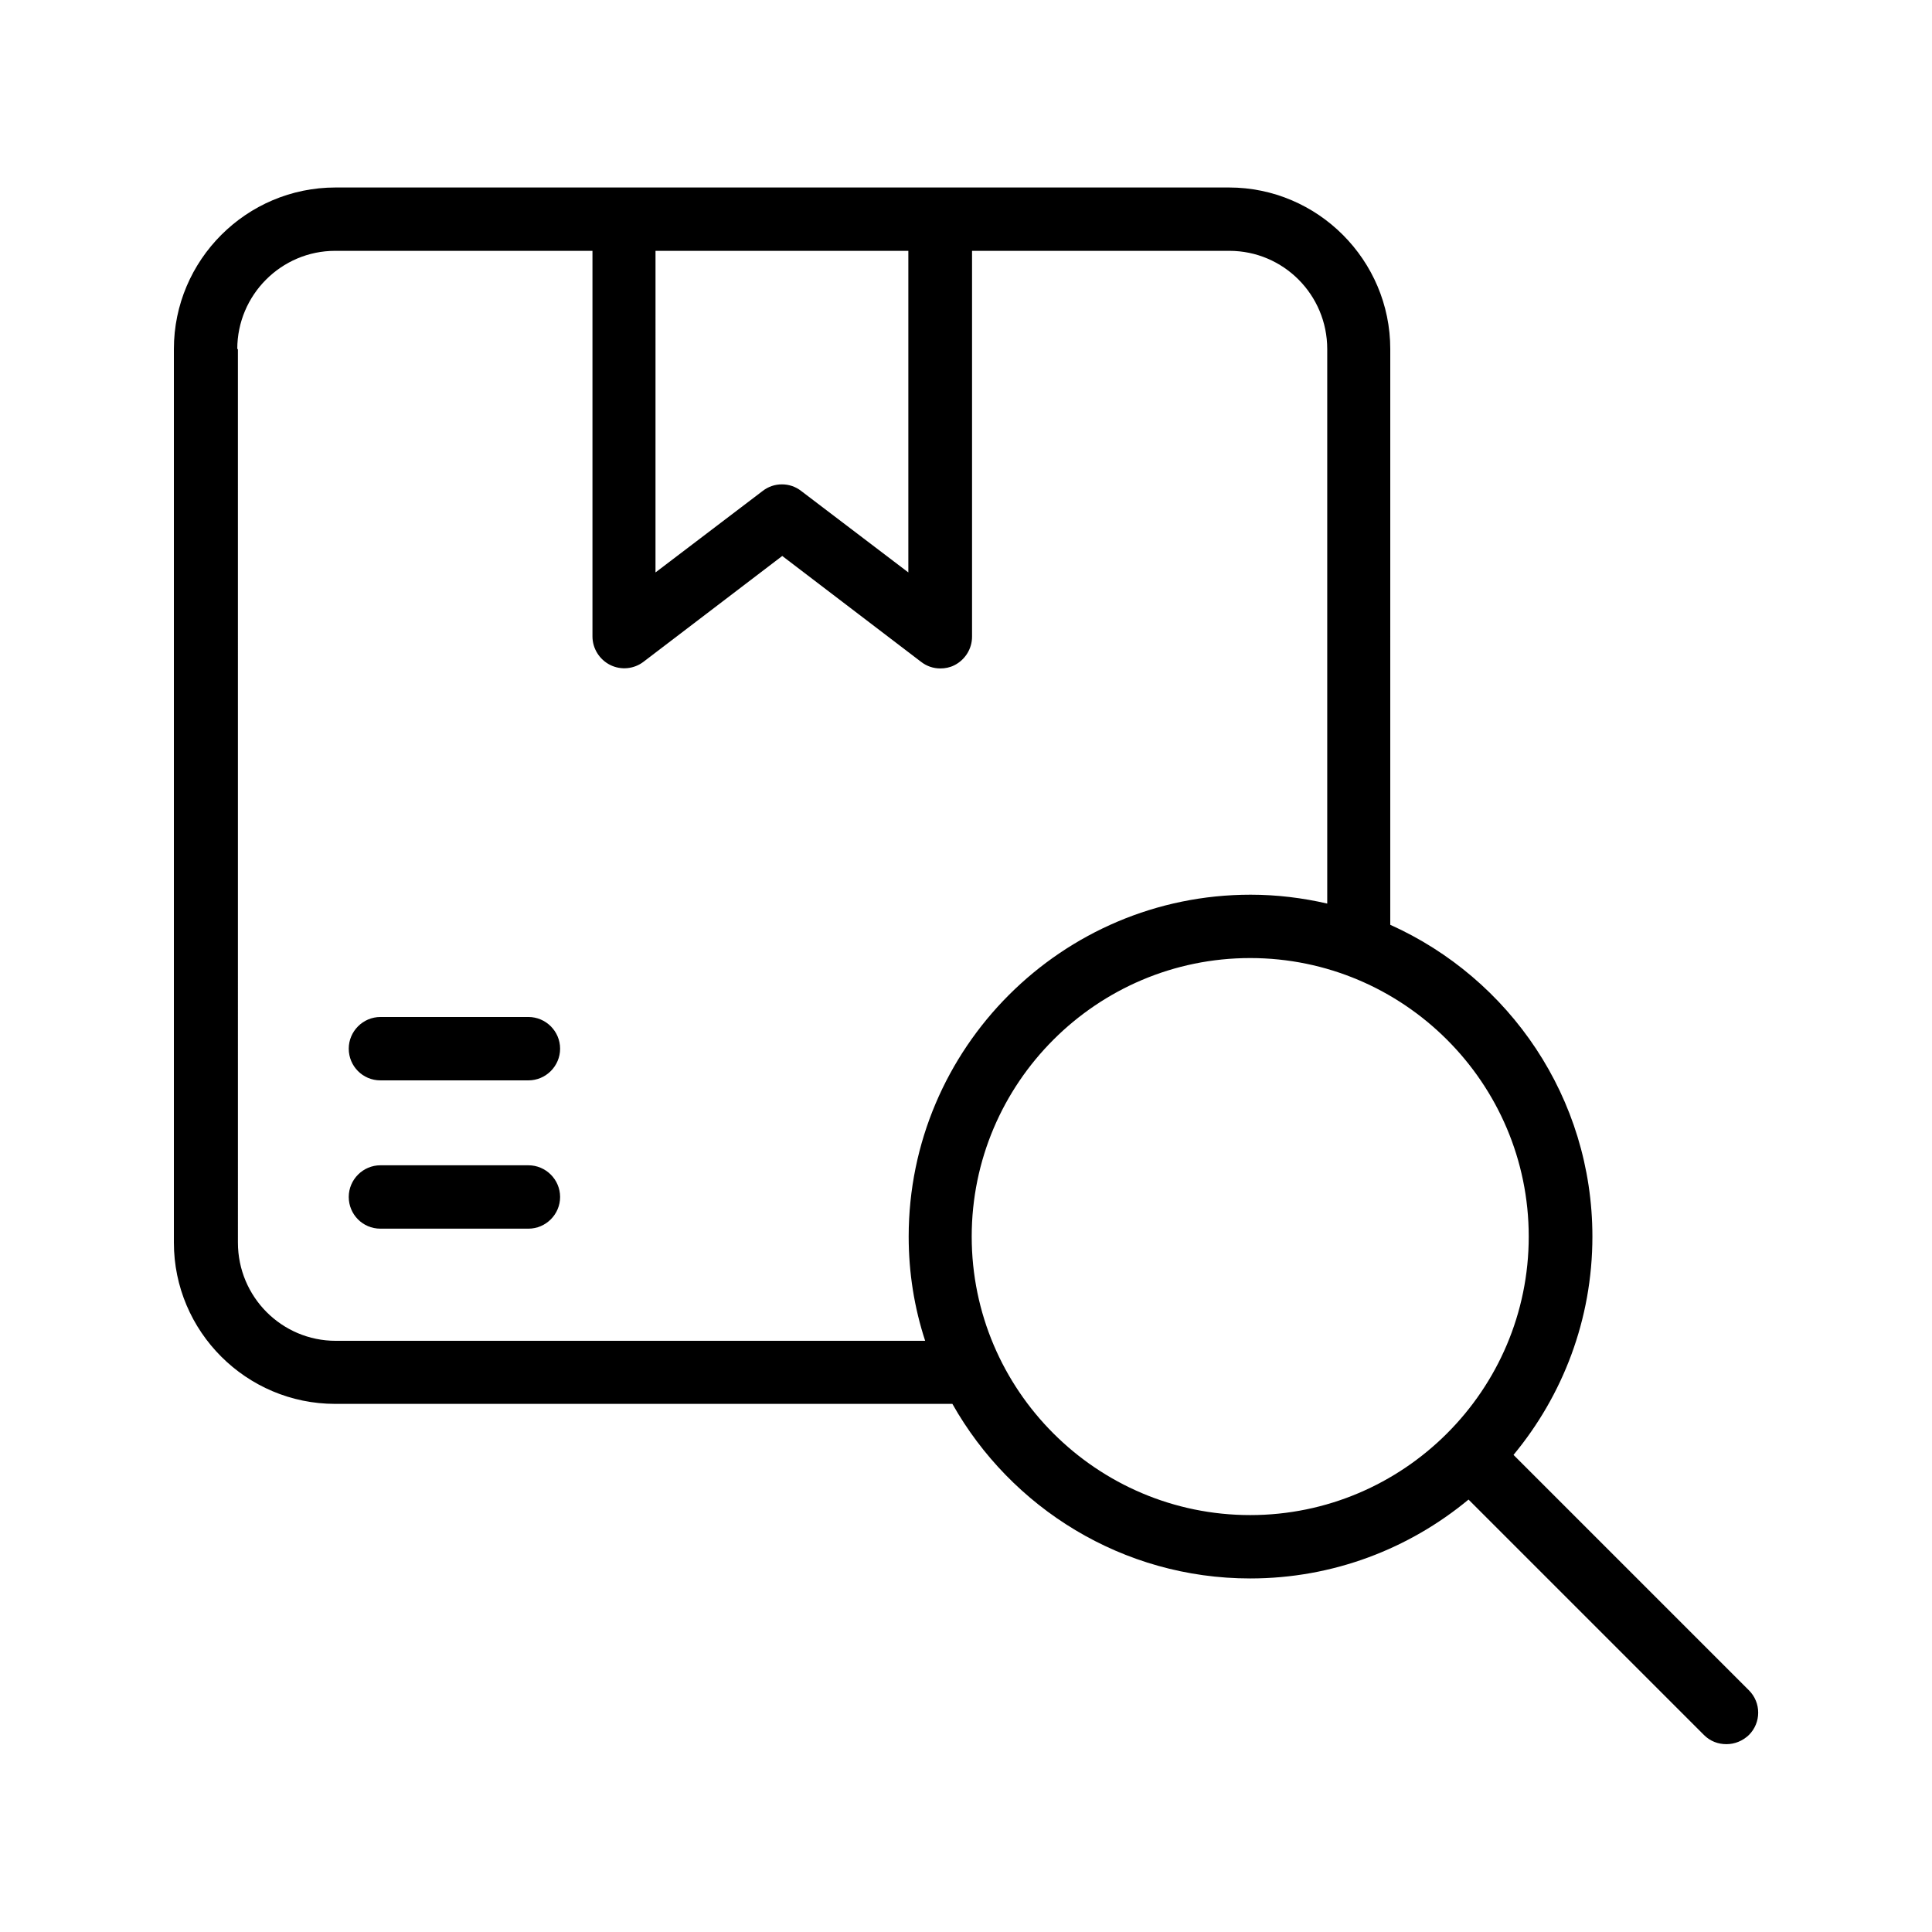 <?xml version="1.0" encoding="UTF-8"?>
<!-- Uploaded to: SVG Find, www.svgrepo.com, Generator: SVG Find Mixer Tools -->
<svg fill="#000000" width="800px" height="800px" version="1.1" viewBox="144 144 512 512" xmlns="http://www.w3.org/2000/svg">
 <g>
  <path d="m232.82 516.04h163.57c15.535 27.543 45.09 46.266 78.93 46.266 22 0 42.152-7.894 57.855-20.906l62.387 62.387c1.68 1.68 3.777 2.434 5.961 2.434 2.184 0 4.281-0.84 5.961-2.434 3.273-3.273 3.273-8.566 0-11.84l-62.387-62.387c13.016-15.703 20.906-35.855 20.906-57.855 0-36.777-22-68.434-53.57-82.625l0.004-152.57c0-23.594-19.23-42.824-42.738-42.824h-236.79c-23.602 0-42.828 19.23-42.828 42.824v236.79c0 23.598 19.227 42.742 42.738 42.742zm316.31-44.336c0 40.723-33.168 73.809-73.809 73.809s-73.809-33.082-73.809-73.809c0-40.723 33.168-73.809 73.809-73.809s73.809 33.086 73.809 73.809zm-164.41-261.23v85.227l-28.383-21.578c-1.512-1.176-3.273-1.762-5.121-1.762-1.848 0-3.609 0.586-5.121 1.762l-28.383 21.578 0.004-85.227zm-177.84 26.031c0-14.359 11.672-26.031 25.945-26.031h68.184v102.19c0 3.191 1.848 6.129 4.703 7.559 2.856 1.426 6.297 1.09 8.816-0.84l36.777-28.047 36.777 28.047c1.512 1.176 3.273 1.762 5.121 1.762 1.258 0 2.519-0.25 3.695-0.84 2.856-1.426 4.703-4.367 4.703-7.559v-102.27h68.184c14.359 0 25.945 11.672 25.945 26.031v146.95c-6.551-1.512-13.352-2.352-20.32-2.352-49.961 0-90.602 40.641-90.602 90.602 0 9.656 1.512 18.895 4.367 27.625h-156.18c-14.359 0-25.945-11.672-25.945-26.031l-0.004-236.79z"/>
  <path d="m244.82 430.31h39.215c4.617 0 8.398-3.777 8.398-8.398 0-4.617-3.777-8.398-8.398-8.398h-39.215c-4.617 0-8.398 3.777-8.398 8.398 0.004 4.617 3.695 8.398 8.398 8.398z"/>
  <path d="m244.82 469.61h39.215c4.617 0 8.398-3.777 8.398-8.398 0-4.617-3.777-8.398-8.398-8.398h-39.215c-4.617 0-8.398 3.777-8.398 8.398 0.004 4.617 3.695 8.398 8.398 8.398z"/>
 </g>
</svg>